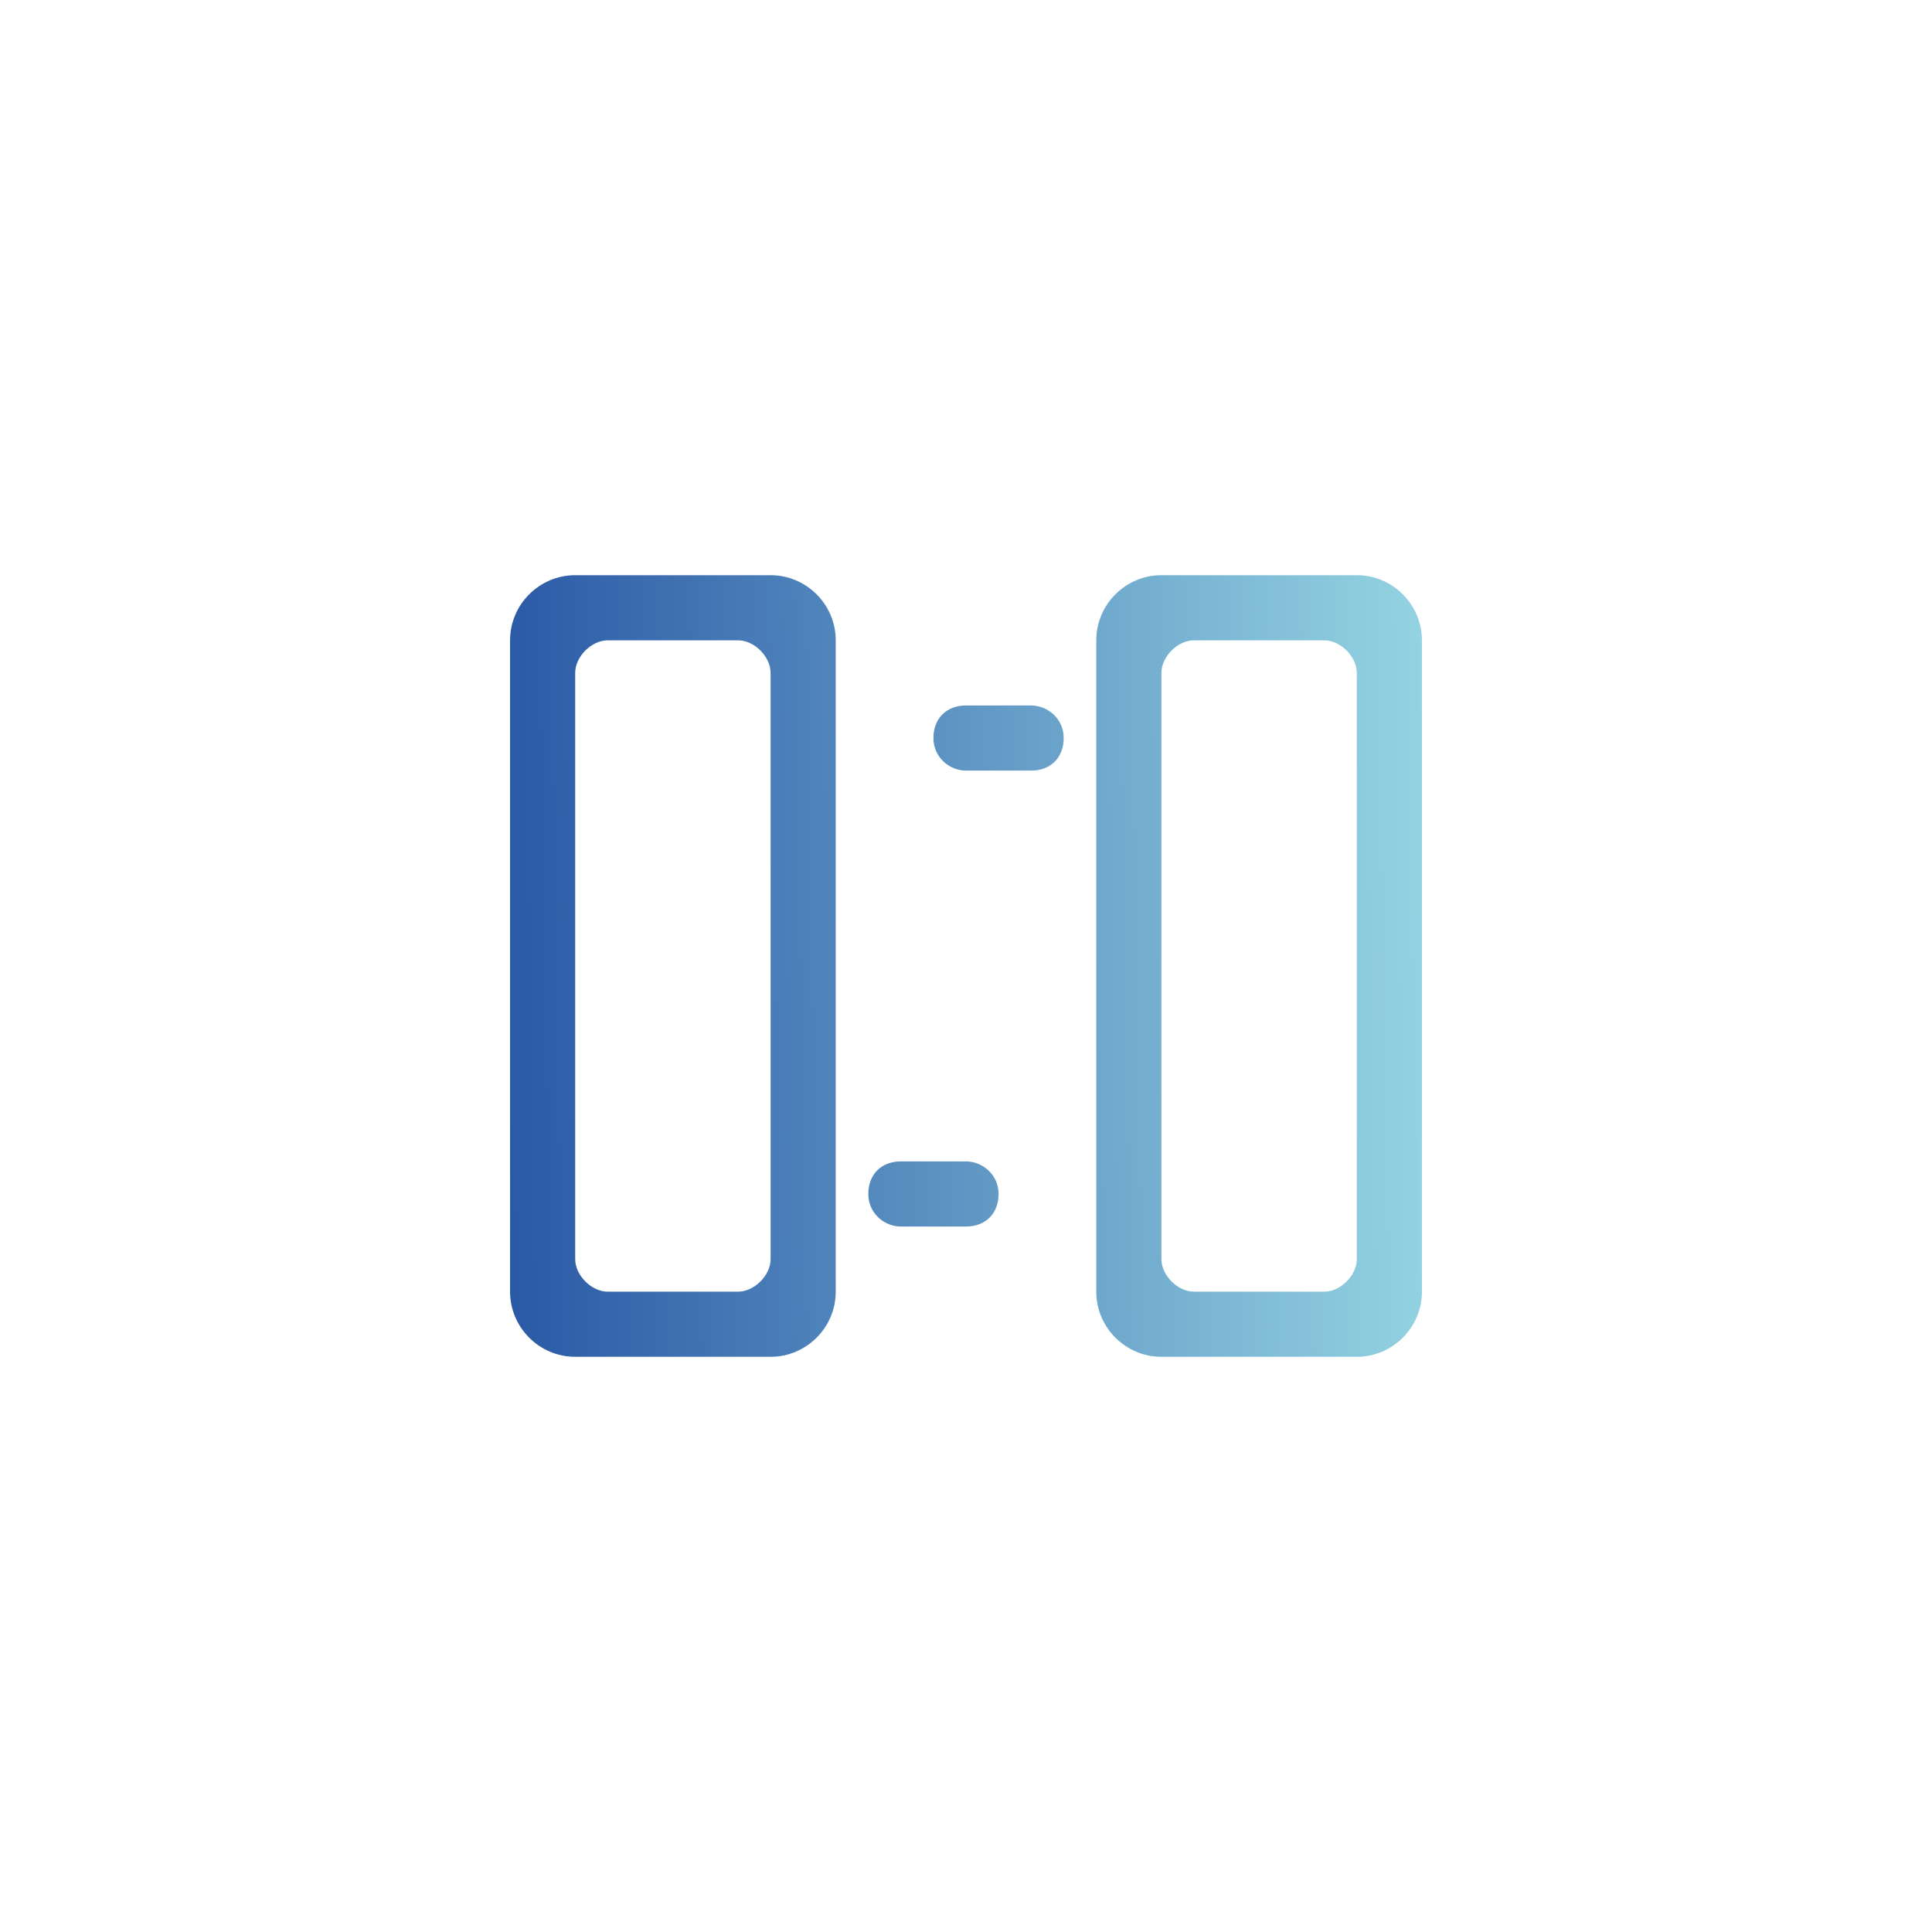 <?xml version="1.0" encoding="utf-8"?>
<!-- Generator: Adobe Illustrator 16.0.0, SVG Export Plug-In . SVG Version: 6.00 Build 0)  -->
<!DOCTYPE svg PUBLIC "-//W3C//DTD SVG 1.1//EN" "http://www.w3.org/Graphics/SVG/1.1/DTD/svg11.dtd">
<svg version="1.1" id="图层_1" xmlns="http://www.w3.org/2000/svg" xmlns:xlink="http://www.w3.org/1999/xlink" x="0px" y="0px"
	 width="510.236px" height="510.236px" viewBox="0 0 510.236 510.236" enable-background="new 0 0 510.236 510.236"
	 xml:space="preserve">
<g display="none">
	<g display="inline">
		
			<linearGradient id="SVGID_1_" gradientUnits="userSpaceOnUse" x1="791.492" y1="431.207" x2="625.491" y2="529.207" gradientTransform="matrix(1 0 0 1 -562.715 -364.403)">
			<stop  offset="0" style="stop-color:#98D8E4"/>
			<stop  offset="1" style="stop-color:#2755A4"/>
		</linearGradient>
		<path fill="url(#SVGID_1_)" d="M213.88,95.679c0-1.385-0.563-2.693-1.563-3.642L193.419,74.19l5.104-25.486
			c0.283-1.358-0.024-2.743-0.82-3.871c-0.795-1.128-2.051-1.847-3.41-2.026l-25.77-3.332l-10.847-23.617
			c-0.563-1.256-1.642-2.204-2.948-2.64c-1.309-0.438-2.744-0.309-3.947,0.359l-22.821,12.461l-22.64-12.744
			c-1.206-0.666-2.642-0.82-3.949-0.409c-1.309,0.409-2.385,1.358-3.001,2.615L87.266,38.934l-25.821,3.001
			c-1.409,0.128-2.615,0.871-3.437,2c-0.818,1.103-1.128,2.513-0.87,3.872l4.794,25.538L42.831,90.959
			c-1.001,0.924-1.591,2.258-1.591,3.643c0,1.383,0.565,2.691,1.564,3.641l18.896,17.846L56.6,141.576
			c-0.283,1.357,0.023,2.77,0.845,3.871c0.795,1.128,2.025,1.871,3.41,2.025l25.771,3.334l1.589,3.461l-19,71.846
			c-0.436,1.72,0.104,3.564,1.387,4.796c1.28,1.229,3.127,1.692,4.819,1.179l22.795-6.641l14.052,15.385
			c0.871,0.949,2.074,1.514,3.308,1.615c0.563,0.052,1.153-0.025,1.743-0.18c1.82-0.514,3.18-2.025,3.513-3.896l8.744-45.309
			l12.104,35.897c0.514,1.69,1.896,3,3.641,3.384c0.486,0.104,0.976,0.154,1.463,0.129c1.23-0.103,2.41-0.642,3.281-1.59
			l16.127-17.41l19.949,5.948c1.82,0.538,3.77,0,5.051-1.385c1.283-1.386,1.692-3.384,1.024-5.153l-24.741-60.795l0.357-0.77
			l25.819-3.024c0.052,0,0.104,0,0.154-0.026c0.023,0,0.075,0,0.104-0.024c2.718-0.411,4.59-2.95,4.179-5.667
			c-0.052-0.385-0.152-0.77-0.308-1.129l-4.615-24.563l19.104-17.615C213.291,98.371,213.88,97.063,213.88,95.679L213.88,95.679z
			 M112.778,226.703l-9.358-10.256c-1.281-1.41-3.257-1.948-5.077-1.436l-17.461,5.102l13.771-51.666l2.742,5.976
			c0.564,1.255,1.642,2.204,2.948,2.64c1.309,0.438,2.744,0.31,3.948-0.358l20.462-11.151L112.778,226.703z M179.368,207.012
			l-13.308-3.976c-1.82-0.539-3.771,0-5.076,1.385l-12.359,13.358l-14.718-42.948c-0.13-0.409-0.386-0.742-0.591-1.103l1.052-5.385
			l15.411,8.666c0.974,0.538,2.102,0.743,3.179,0.59c0.256-0.052,0.514-0.103,0.771-0.18c1.308-0.41,2.383-1.359,3-2.615
			l5.023-10.589L179.368,207.012z M184.395,111.448c-1.258,1.153-1.849,2.896-1.515,4.563l4.308,23.026l-23.256,2.718
			c-1.515,0.129-3.181,1.259-3.925,2.821l-10.022,21.152l-20.41-11.461c-0.977-0.563-2.104-0.742-3.18-0.59
			c-0.563,0.077-1.129,0.256-1.643,0.564l-20.563,11.205l-9.769-21.283c-0.719-1.563-2.181-2.641-3.873-2.846l-23.203-3.025
			l4.614-22.948c0.333-1.693-0.206-3.41-1.462-4.59L53.471,94.678l17.23-15.872c1.256-1.153,1.82-2.896,1.512-4.564l-4.308-22.999
			l23.257-2.718c1.771-0.154,3.179-1.258,3.923-2.795l10.025-21.154l20.41,11.461c1.487,0.847,3.333,0.847,4.819,0.026
			l20.538-11.205l9.771,21.281c0.719,1.565,2.181,2.642,3.873,2.848l23.229,2.999l-4.59,22.948c-0.333,1.693,0.206,3.411,1.461,4.59
			l17.026,16.077L184.395,111.448z M128.368,55.73c-21.795,0-39.538,17.743-39.538,39.538s17.743,39.539,39.538,39.539
			s39.538-17.744,39.538-39.539C167.881,73.448,150.163,55.73,128.368,55.73L128.368,55.73z M128.368,124.832
			c-16.307,0-29.589-13.282-29.589-29.589c0-16.309,13.282-29.59,29.589-29.59c16.308,0,29.59,13.281,29.59,29.59
			C157.958,111.576,144.675,124.832,128.368,124.832L128.368,124.832z"/>
	</g>
</g>
<g>
	<g>
		<linearGradient id="SVGID_2_" gradientUnits="userSpaceOnUse" x1="386.54" y1="252.852" x2="125.552" y2="257.353">
			<stop  offset="0" style="stop-color:#98D8E4"/>
			<stop  offset="1" style="stop-color:#2755A4"/>
		</linearGradient>
		<path fill="url(#SVGID_2_)" d="M203.513,151.908h-51.606c-9.46,0-17.201,7.74-17.201,17.201v172.017
			c0,9.461,7.741,17.202,17.201,17.202h51.606c9.461,0,17.202-7.741,17.202-17.202V169.109
			C220.715,159.648,212.974,151.908,203.513,151.908L203.513,151.908z M203.513,332.526c0,4.299-4.301,8.6-8.602,8.6h-34.403
			c-4.301,0-8.602-4.301-8.602-8.6V177.711c0-4.301,4.301-8.602,8.602-8.602h34.403c4.301,0,8.602,4.301,8.602,8.602V332.526z
			 M272.32,186.311h-17.203c-5.16,0-8.6,3.441-8.6,8.602s4.301,8.602,8.6,8.602h17.203c5.16,0,8.6-3.441,8.6-8.602
			S276.62,186.311,272.32,186.311L272.32,186.311z M255.117,306.724h-17.201c-5.16,0-8.6,3.439-8.6,8.6
			c0,5.162,4.299,8.602,8.6,8.602h17.201c5.162,0,8.602-3.439,8.602-8.602C263.719,310.163,259.418,306.724,255.117,306.724
			L255.117,306.724z M358.329,151.908h-51.606c-9.461,0-17.201,7.74-17.201,17.201v172.017c0,9.461,7.74,17.202,17.201,17.202
			h51.606c9.461,0,17.201-7.741,17.201-17.202V169.109C375.53,159.648,367.79,151.908,358.329,151.908L358.329,151.908z
			 M358.329,332.526c0,4.299-4.301,8.6-8.602,8.6h-34.403c-4.301,0-8.602-4.301-8.602-8.6V177.711c0-4.301,4.301-8.602,8.602-8.602
			h34.403c4.301,0,8.602,4.301,8.602,8.602V332.526z M358.329,332.526"/>
	</g>
</g>
</svg>
